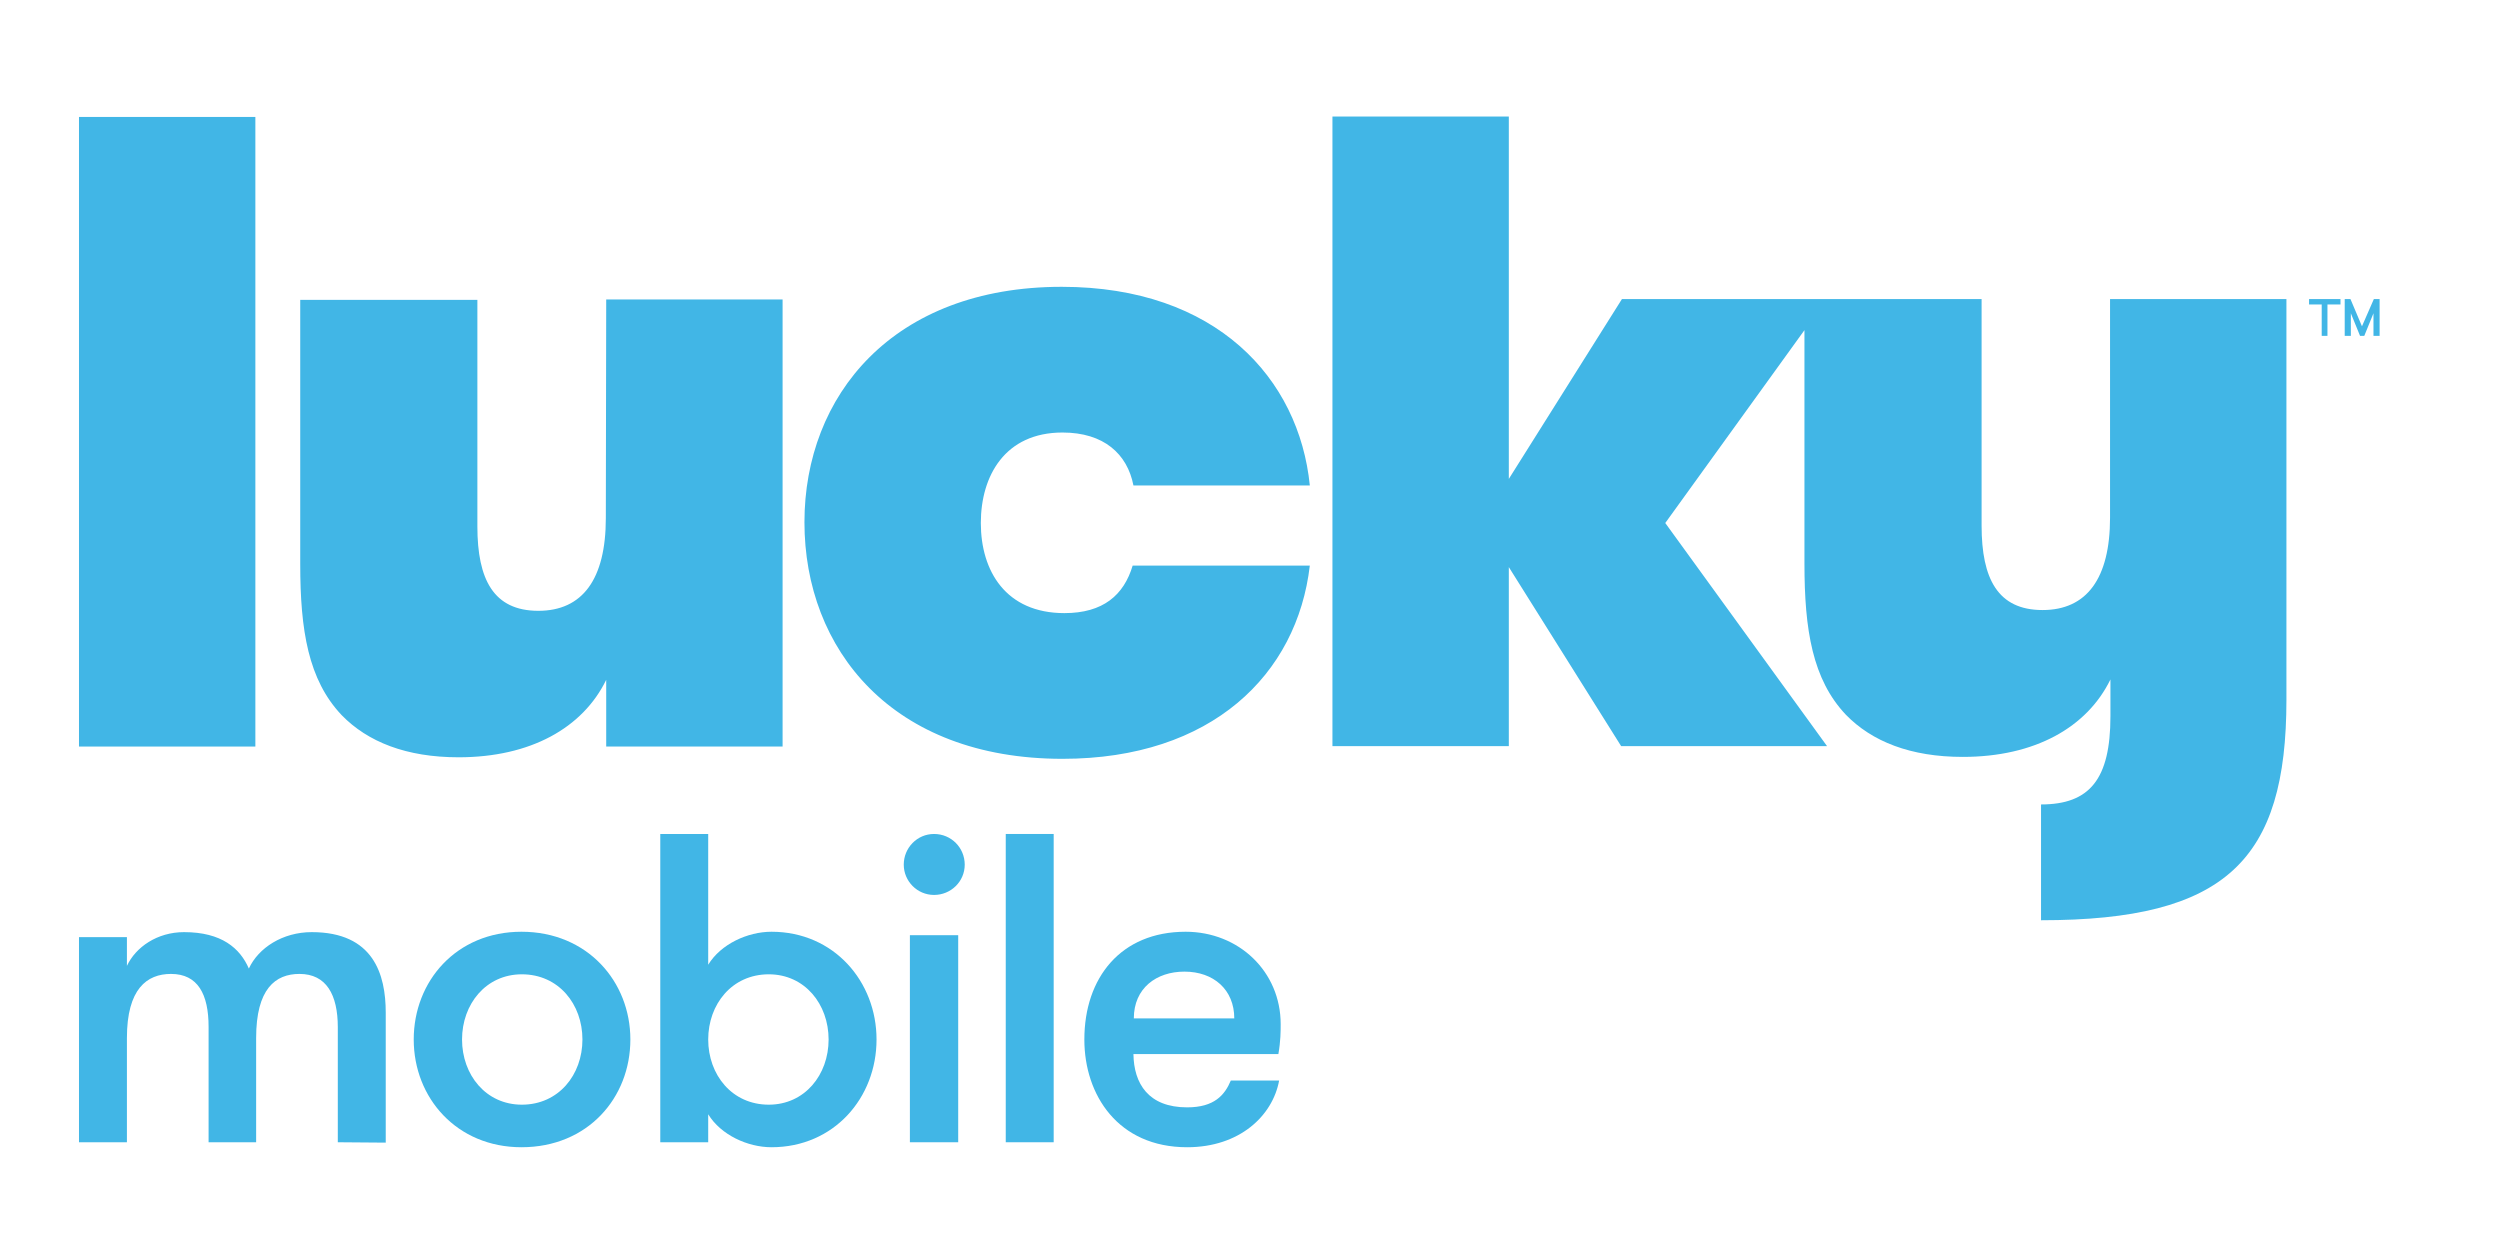 <svg enable-background="new 0 0 652 326" viewBox="0 0 652 326" xmlns="http://www.w3.org/2000/svg"><g fill="#41b6e6"><path d="m605.5 79.4h-3.3v-1.4h8.2v1.4h-3.4v8.2h-1.5"/><path d="m619.1 78-3.1 7.1-3-7.1h-1.5v9.6h1.6v-5.9l2.4 5.9h1.1l2.4-5.9v5.9h1.6v-9.6"/><path d="m88.1 297.9v-30c0-8.5-3-13.9-10-13.9-6.3 0-11.3 3.9-11.3 16.7v27.2h-12.4v-30.1c0-8.5-2.8-13.8-9.8-13.8-6.3 0-11.5 3.9-11.5 16.7v27.2h-12.5v-53.5h12.5v7.5c2.3-4.9 7.9-8.8 14.9-8.8 9.8 0 14.6 4.2 16.9 9.5 2.5-5.4 8.8-9.5 16.4-9.5 16.1 0 19.3 11 19.3 21v33.9"/><path d="m107.9 271.1c0-15.2 11.1-28.1 28.1-28.1 17.2 0 28.4 13 28.4 28.1 0 15.2-11.1 28.1-28.4 28.1-16.9 0-28.1-12.9-28.1-28.1m44 0c0-9.2-6.2-17-15.8-17-9.4 0-15.6 7.8-15.6 17s6.2 17 15.6 17c9.6 0 15.8-7.8 15.8-17"/><path d="m184.7 297.9h-12.5v-80.4h12.5v34.1c3.3-5.4 10.3-8.6 16.5-8.6 16.3 0 27.4 13 27.4 28.1 0 15.2-11.1 28.1-27.4 28.1-6.2 0-13.2-3.2-16.5-8.6m31.4-19.5c0-9.2-6.2-17-15.6-17-9.6 0-15.8 7.8-15.8 17s6.2 17 15.8 17c9.4 0 15.6-7.8 15.6-17"/><path d="m262.3 217.5h12.5v80.4h-12.5z"/><path d="m295.6 274.9c.1 7.7 3.9 13.9 14 13.9 7.1 0 9.8-3.2 11.4-7h12.6c-1.7 9.2-10.3 17.4-24 17.4-18 0-26.8-13.6-26.8-28.1 0-16.1 9.5-28.1 26.4-28.1 13.9 0 24.8 10.4 24.8 24.1 0 1.8 0 4.4-.6 7.8m-37.7-9.3h26.2c0-7.5-5.4-12.2-13-12.2-7.3 0-13.2 4.3-13.2 12.2"/><path d="m237.3 243.9h12.6v54h-12.6z"/><path d="m243.6 217.5c4.5 0 8 3.6 8 8s-3.6 7.9-8 7.9-7.9-3.6-7.9-7.9c0-4.4 3.5-8 7.9-8"/><path d="m20.6 30.5h46v164.2h-46z"/><path d="m158 135.1c0 16-6.1 24.2-17.6 24.2-11.7 0-15.9-8.2-15.9-22v-59.1h-46.2v68.9c0 17.3 2.1 30.2 10.8 39.4 6.8 7 16.9 11 30.5 11 18.8 0 32.4-7.7 38.5-20.2v17.4h46v-116.6h-46m119 34.7c10.8 0 16.9 5.6 18.5 13.8h46c-2.8-27.9-24.4-51.8-64.7-51.8-44.1 0-67.1 28.4-67.1 61.4 0 33.1 22.8 61.7 67.3 61.7 38.9 0 61.2-22 64.5-50.4h-46.2c-2.3 7.7-7.7 12.4-17.8 12.4-15.3 0-21.8-11-21.8-23.5 0-12.3 6.3-23.6 21.3-23.6"/><path d="m596.3 78h-46v57c0 15.9-6.1 24.1-17.6 24.1-11.7 0-15.9-8.2-15.9-22v-59.1h-93.8l-29.5 46.9v-94.5h-46v164.2h46v-46.7l29.3 46.7h53.7l-42.2-58.2 36.3-50.3v60.9c0 17.3 2.1 30.2 10.8 39.4 6.8 7 16.9 11 30.5 11 18.8 0 32.4-7.7 38.5-20.2v9.6c0 16.4-5.4 23-18.1 23v30.2c48.3 0 64-15.7 64-57.5"/></g></svg>